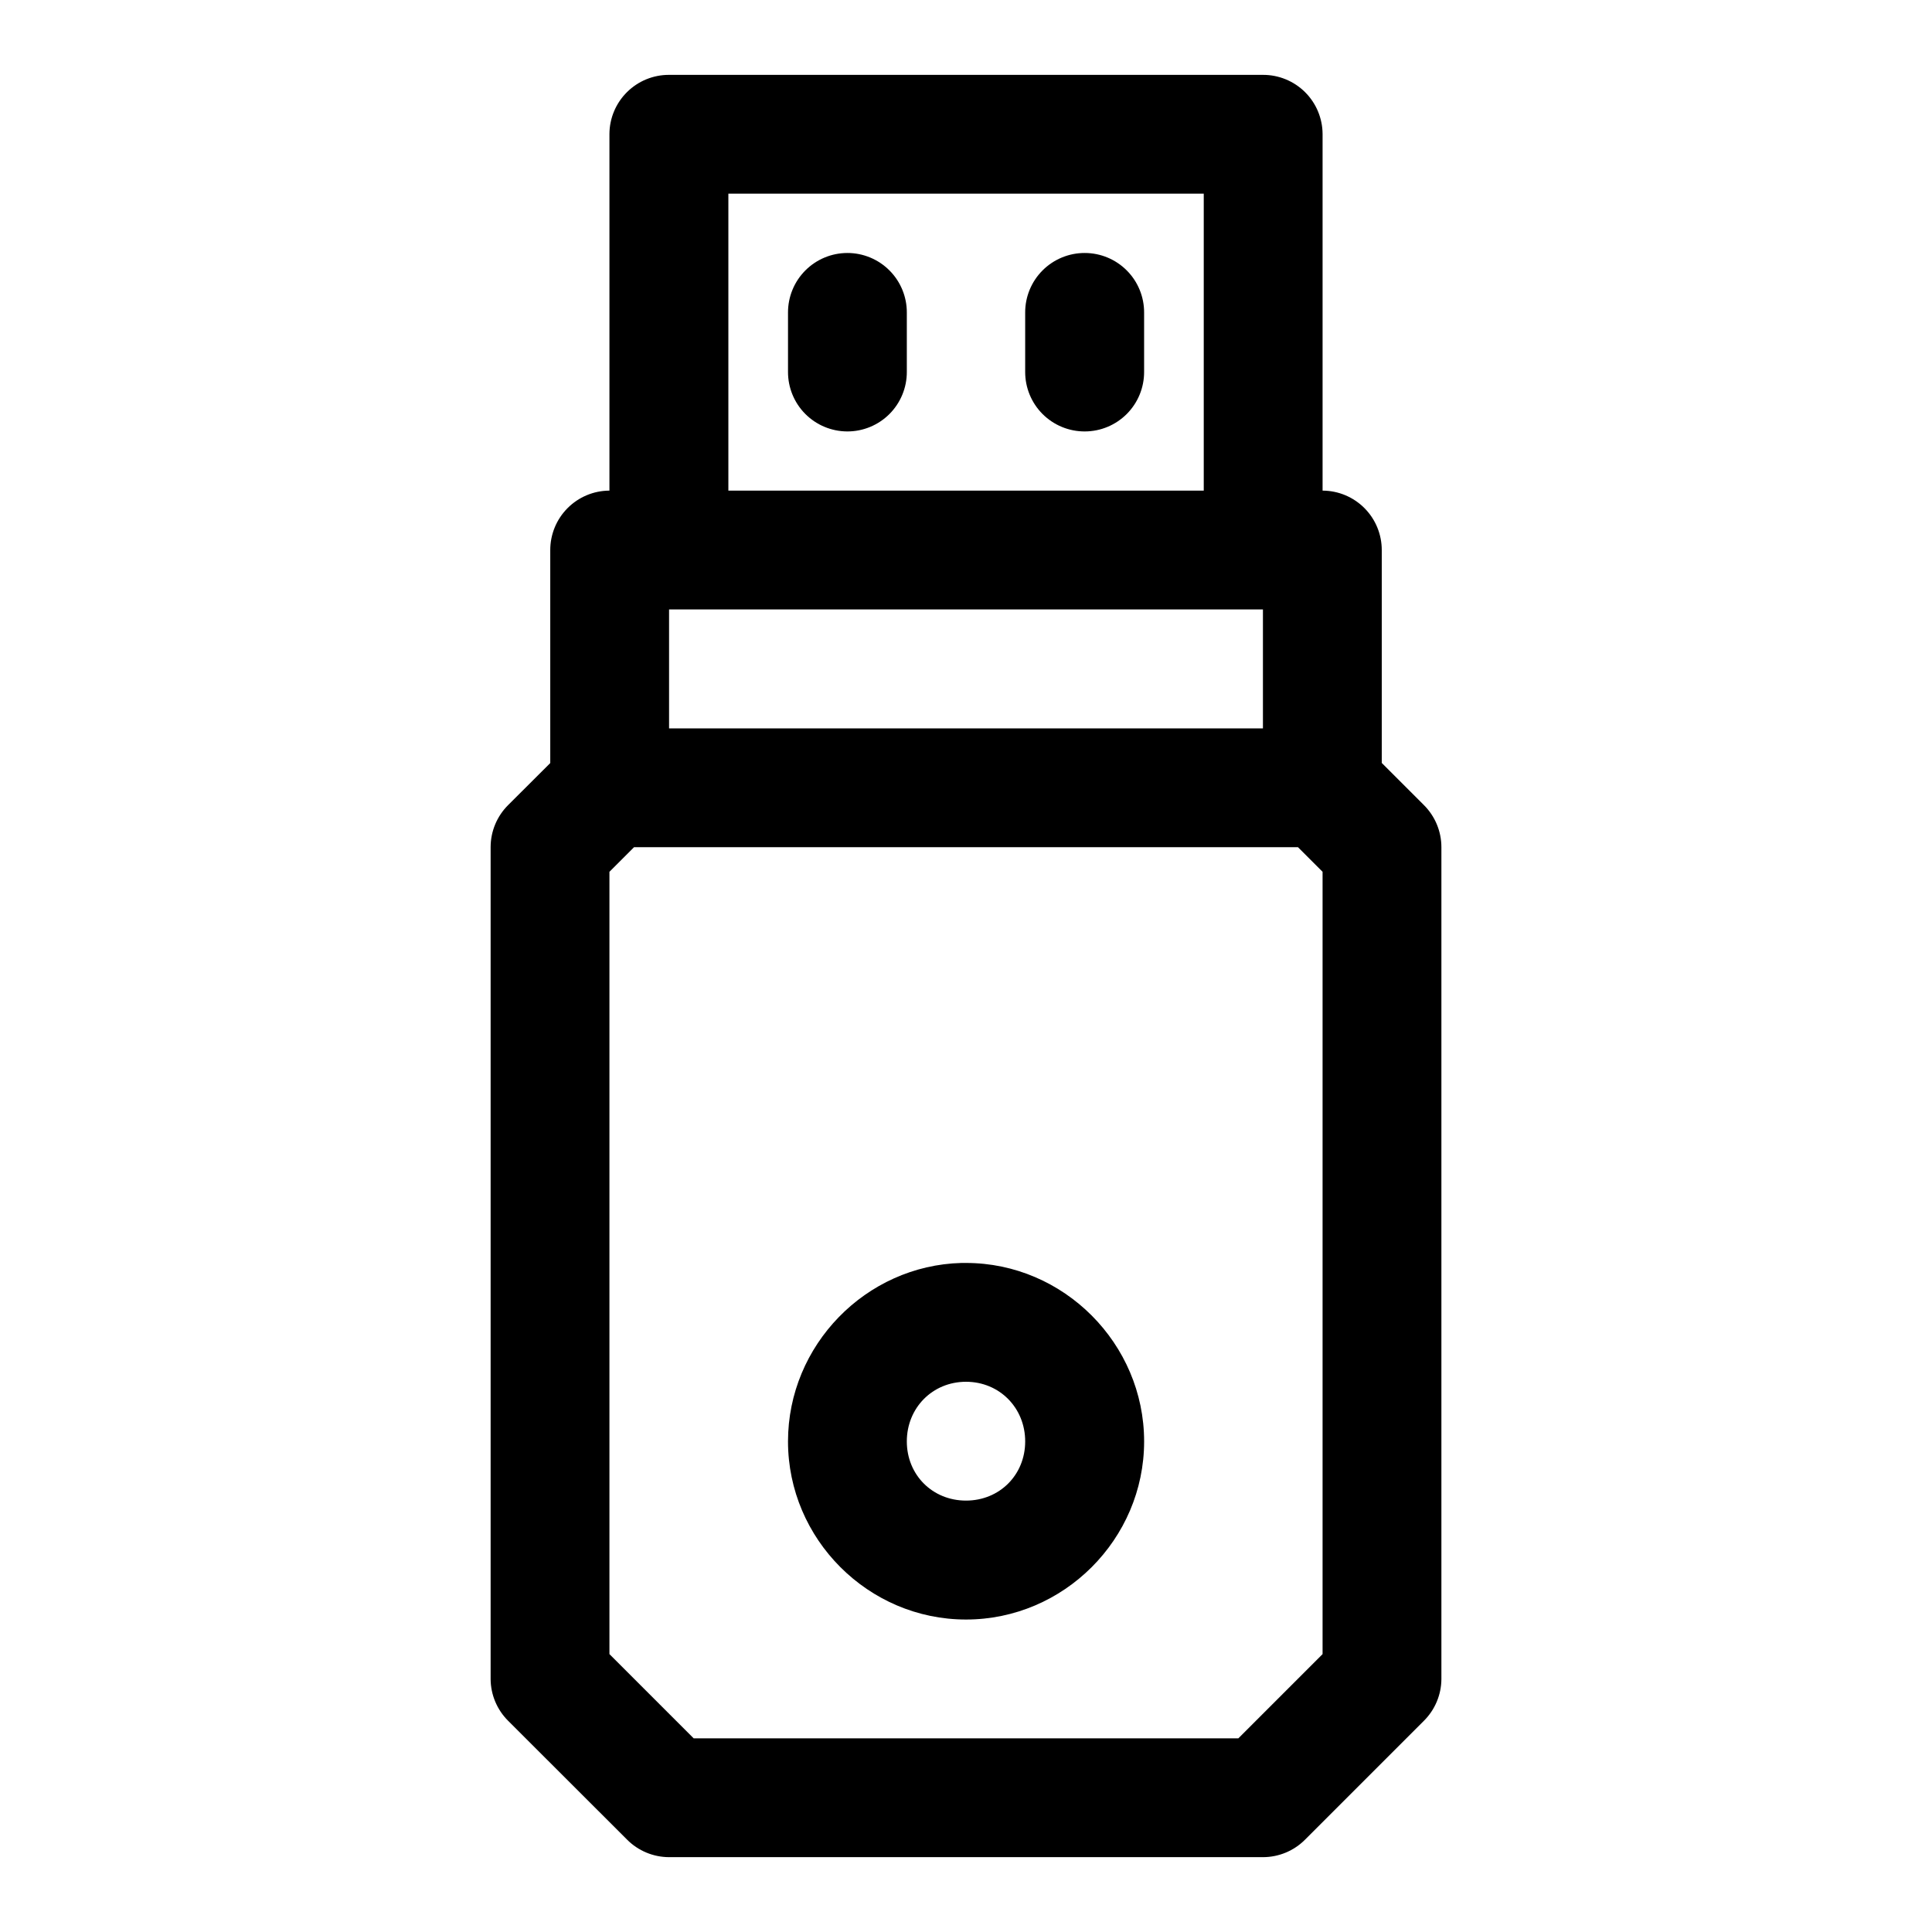 <?xml version="1.0" encoding="UTF-8"?>
<!-- Uploaded to: ICON Repo, www.iconrepo.com, Generator: ICON Repo Mixer Tools -->
<svg fill="#000000" width="800px" height="800px" version="1.1" viewBox="144 144 512 512" xmlns="http://www.w3.org/2000/svg">
 <path d="m321.31 163.84c-4.176-0.016-8.188 1.629-11.148 4.57-2.965 2.941-4.641 6.938-4.656 11.113v94.496c-4.176 0.016-8.172 1.691-11.113 4.656-2.941 2.961-4.586 6.973-4.57 11.148v56.395l-11.16 11.133c-2.973 2.957-4.644 6.973-4.644 11.164v220.48c0.031 4.148 1.703 8.113 4.644 11.039l31.52 31.488h-0.004c2.949 2.965 6.953 4.633 11.133 4.644h157.38c4.191 0 8.207-1.672 11.164-4.644l31.488-31.488c2.941-2.926 4.609-6.891 4.641-11.039v-220.48c0-4.191-1.672-8.207-4.641-11.164l-11.164-11.16v-56.367c0.016-4.176-1.629-8.188-4.566-11.148-2.941-2.965-6.941-4.641-11.117-4.656v-94.496c-0.016-4.176-1.691-8.172-4.652-11.113-2.965-2.941-6.977-4.586-11.152-4.57zm15.715 31.488h125.98v78.691h-125.98zm31.488 15.715c-4.176 0.016-8.176 1.691-11.117 4.656-2.941 2.961-4.582 6.973-4.566 11.148v15.684c-0.016 4.176 1.625 8.188 4.566 11.152 2.941 2.961 6.941 4.637 11.117 4.652 4.195 0.016 8.227-1.645 11.191-4.609 2.969-2.969 4.629-7 4.613-11.195v-15.684c0.016-4.195-1.645-8.227-4.613-11.191-2.965-2.969-6.996-4.629-11.191-4.613zm62.977 0c-4.199-0.016-8.227 1.645-11.195 4.613-2.969 2.965-4.629 6.996-4.613 11.191v15.684c-0.016 4.195 1.645 8.227 4.613 11.195 2.969 2.965 6.996 4.625 11.195 4.609 4.18-0.008 8.184-1.68 11.133-4.644 2.949-2.965 4.594-6.981 4.578-11.16v-15.684c0.016-4.18-1.629-8.195-4.578-11.16-2.949-2.965-6.953-4.637-11.133-4.644zm-110.18 94.465h157.38v31.52h-157.38zm-9.285 63.008h175.95l6.519 6.519v207.32l-22.324 22.324h-144.34l-22.324-22.324v-207.32zm86.777 110.18c-25.348 0.656-45.973 21.801-45.973 47.293 0 25.898 21.273 47.203 47.172 47.203 25.898 0 47.203-21.301 47.203-47.203 0-25.898-21.301-47.293-47.203-47.293-0.406 0-0.797-0.012-1.199 0zm1.199 31.488c8.883 0 15.684 6.926 15.684 15.805 0 8.883-6.801 15.684-15.684 15.684-8.883 0-15.684-6.801-15.684-15.684 0-8.883 6.801-15.805 15.684-15.805z"/>
</svg>